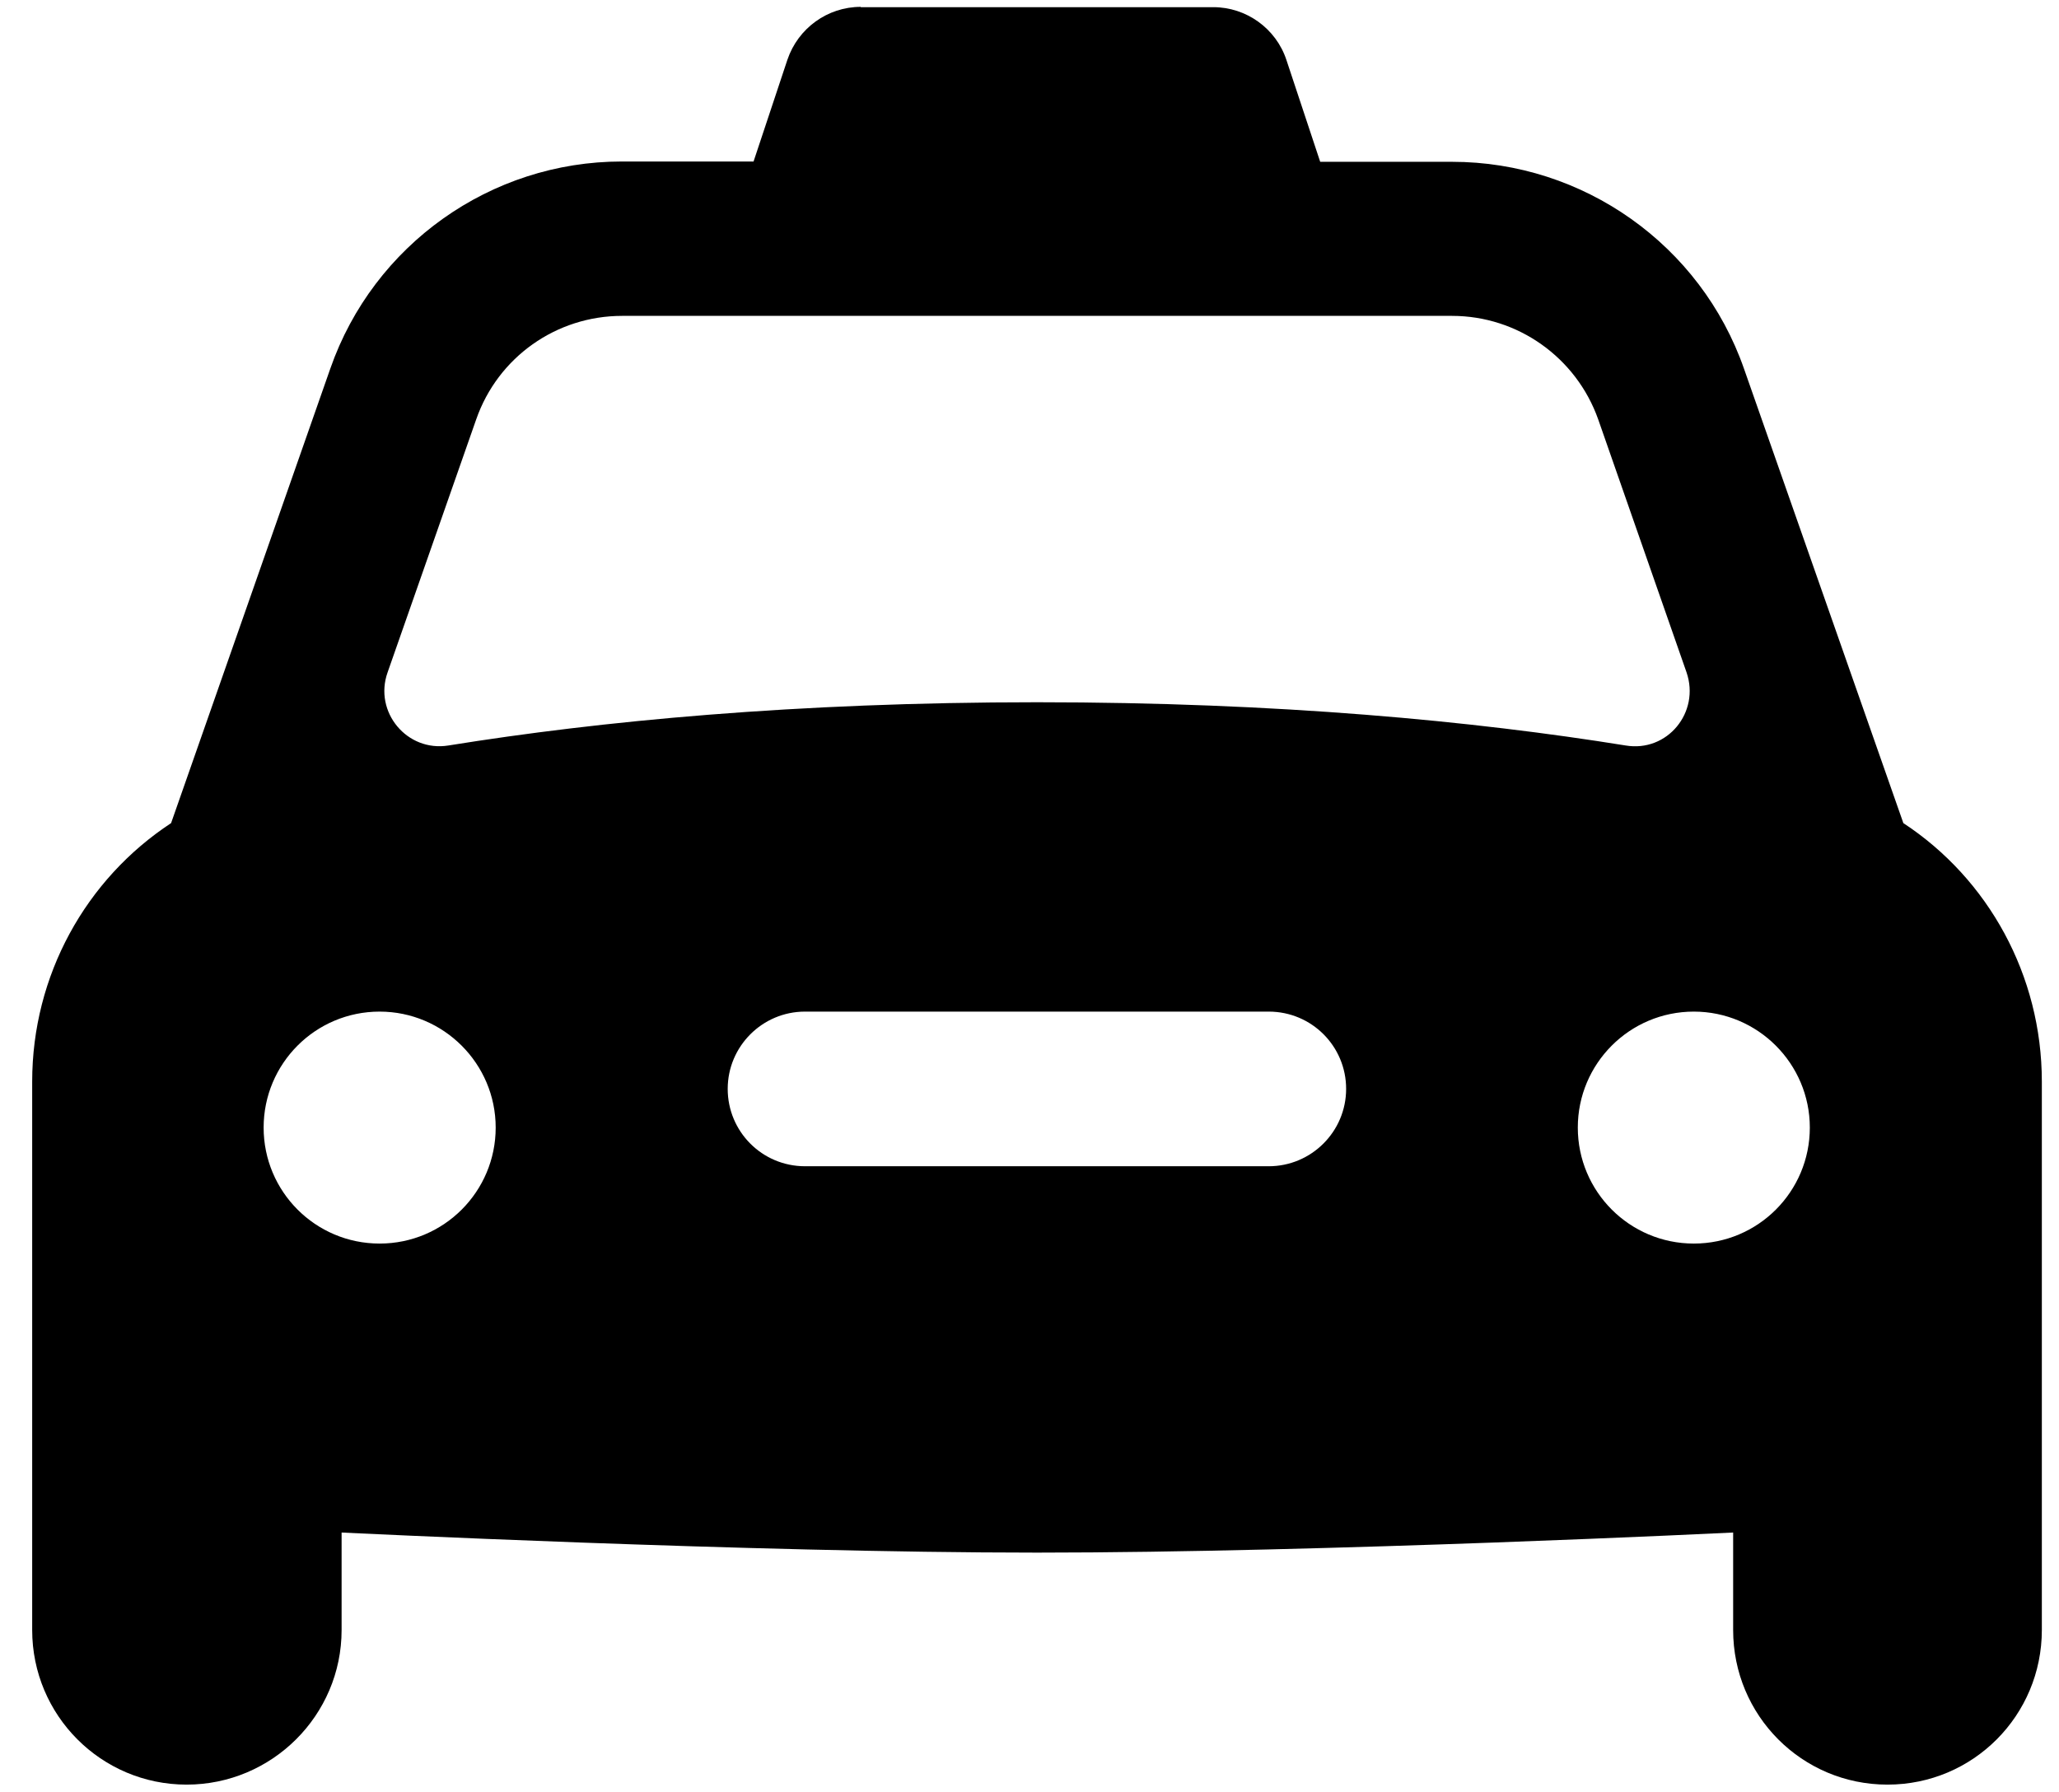 <?xml version="1.0" encoding="UTF-8"?> <svg xmlns="http://www.w3.org/2000/svg" xmlns:xlink="http://www.w3.org/1999/xlink" width="54px" height="47px" viewBox="0 0 54 47" version="1.1"><title>auto</title><g id="Page-1" stroke="none" stroke-width="1" fill="none" fill-rule="evenodd"><g id="auto" transform="translate(0.844, 0.18)" fill="#000000"><path d="M19.806,1.389 L18.919,4.056 L15.462,4.056 C12.027,4.056 8.953,6.237 7.819,9.487 L7.819,9.487 L3.643,21.409 C1.406,22.879 0,25.402 0,28.189 L0,28.189 L0,42.572 C0,44.815 1.813,46.628 4.05,46.628 L4.05,46.628 C6.285,46.628 8.115,44.815 8.115,42.572 L8.115,42.572 L8.115,40.016 C8.115,40.016 18.824,40.543 26.353,40.543 L26.353,40.543 C33.885,40.543 44.61,40.016 44.61,40.016 L44.61,40.016 L44.61,42.572 C44.61,44.815 46.414,46.628 48.658,46.628 L48.658,46.628 C50.902,46.628 52.706,44.815 52.706,42.572 L52.706,42.572 L52.706,28.189 C52.706,25.402 51.301,22.87 49.074,21.409 L49.074,21.409 L44.896,9.495 C43.762,6.244 40.68,4.064 37.239,4.064 L37.239,4.064 L33.78,4.064 L32.895,1.396 C32.623,0.567 31.841,0.008 30.978,0.008 L30.978,0.008 L21.73,0.008 L21.73,-5.68434189e-14 C20.86,-5.68434189e-14 20.086,0.559 19.806,1.389 L19.806,1.389 Z M15.47,8.105 L37.239,8.105 C38.963,8.105 40.497,9.199 41.071,10.82 L41.071,10.82 L43.388,17.456 C43.747,18.503 42.885,19.557 41.79,19.373 L41.79,19.373 C37.821,18.734 32.703,18.239 26.353,18.239 L26.353,18.239 C20.006,18.239 14.886,18.734 10.917,19.373 L10.917,19.373 C9.831,19.549 8.953,18.495 9.321,17.456 L9.321,17.456 L11.645,10.82 C12.212,9.191 13.744,8.105 15.47,8.105 L15.47,8.105 L15.453,8.105 L15.47,8.105 Z M40.536,29.395 C40.536,27.718 41.895,26.353 43.579,26.353 L43.579,26.353 C45.256,26.353 46.621,27.718 46.621,29.395 L46.621,29.395 C46.621,31.072 45.264,32.437 43.579,32.437 L43.579,32.437 C41.895,32.437 40.536,31.072 40.536,29.395 L40.536,29.395 Z M18.241,28.38 C18.241,27.262 19.151,26.353 20.268,26.353 L20.268,26.353 L32.43,26.353 C33.557,26.353 34.46,27.262 34.46,28.38 L34.46,28.38 C34.46,29.499 33.549,30.409 32.43,30.409 L32.43,30.409 L20.268,30.409 C19.143,30.409 18.241,29.499 18.241,28.38 L18.241,28.38 Z M6.07,29.395 C6.07,27.718 7.427,26.353 9.112,26.353 L9.112,26.353 C10.79,26.353 12.156,27.718 12.156,29.395 L12.156,29.395 C12.156,31.072 10.798,32.437 9.112,32.437 L9.112,32.437 C7.427,32.437 6.07,31.072 6.07,29.395 L6.07,29.395 Z" id="Fill-125"></path></g></g></svg> 